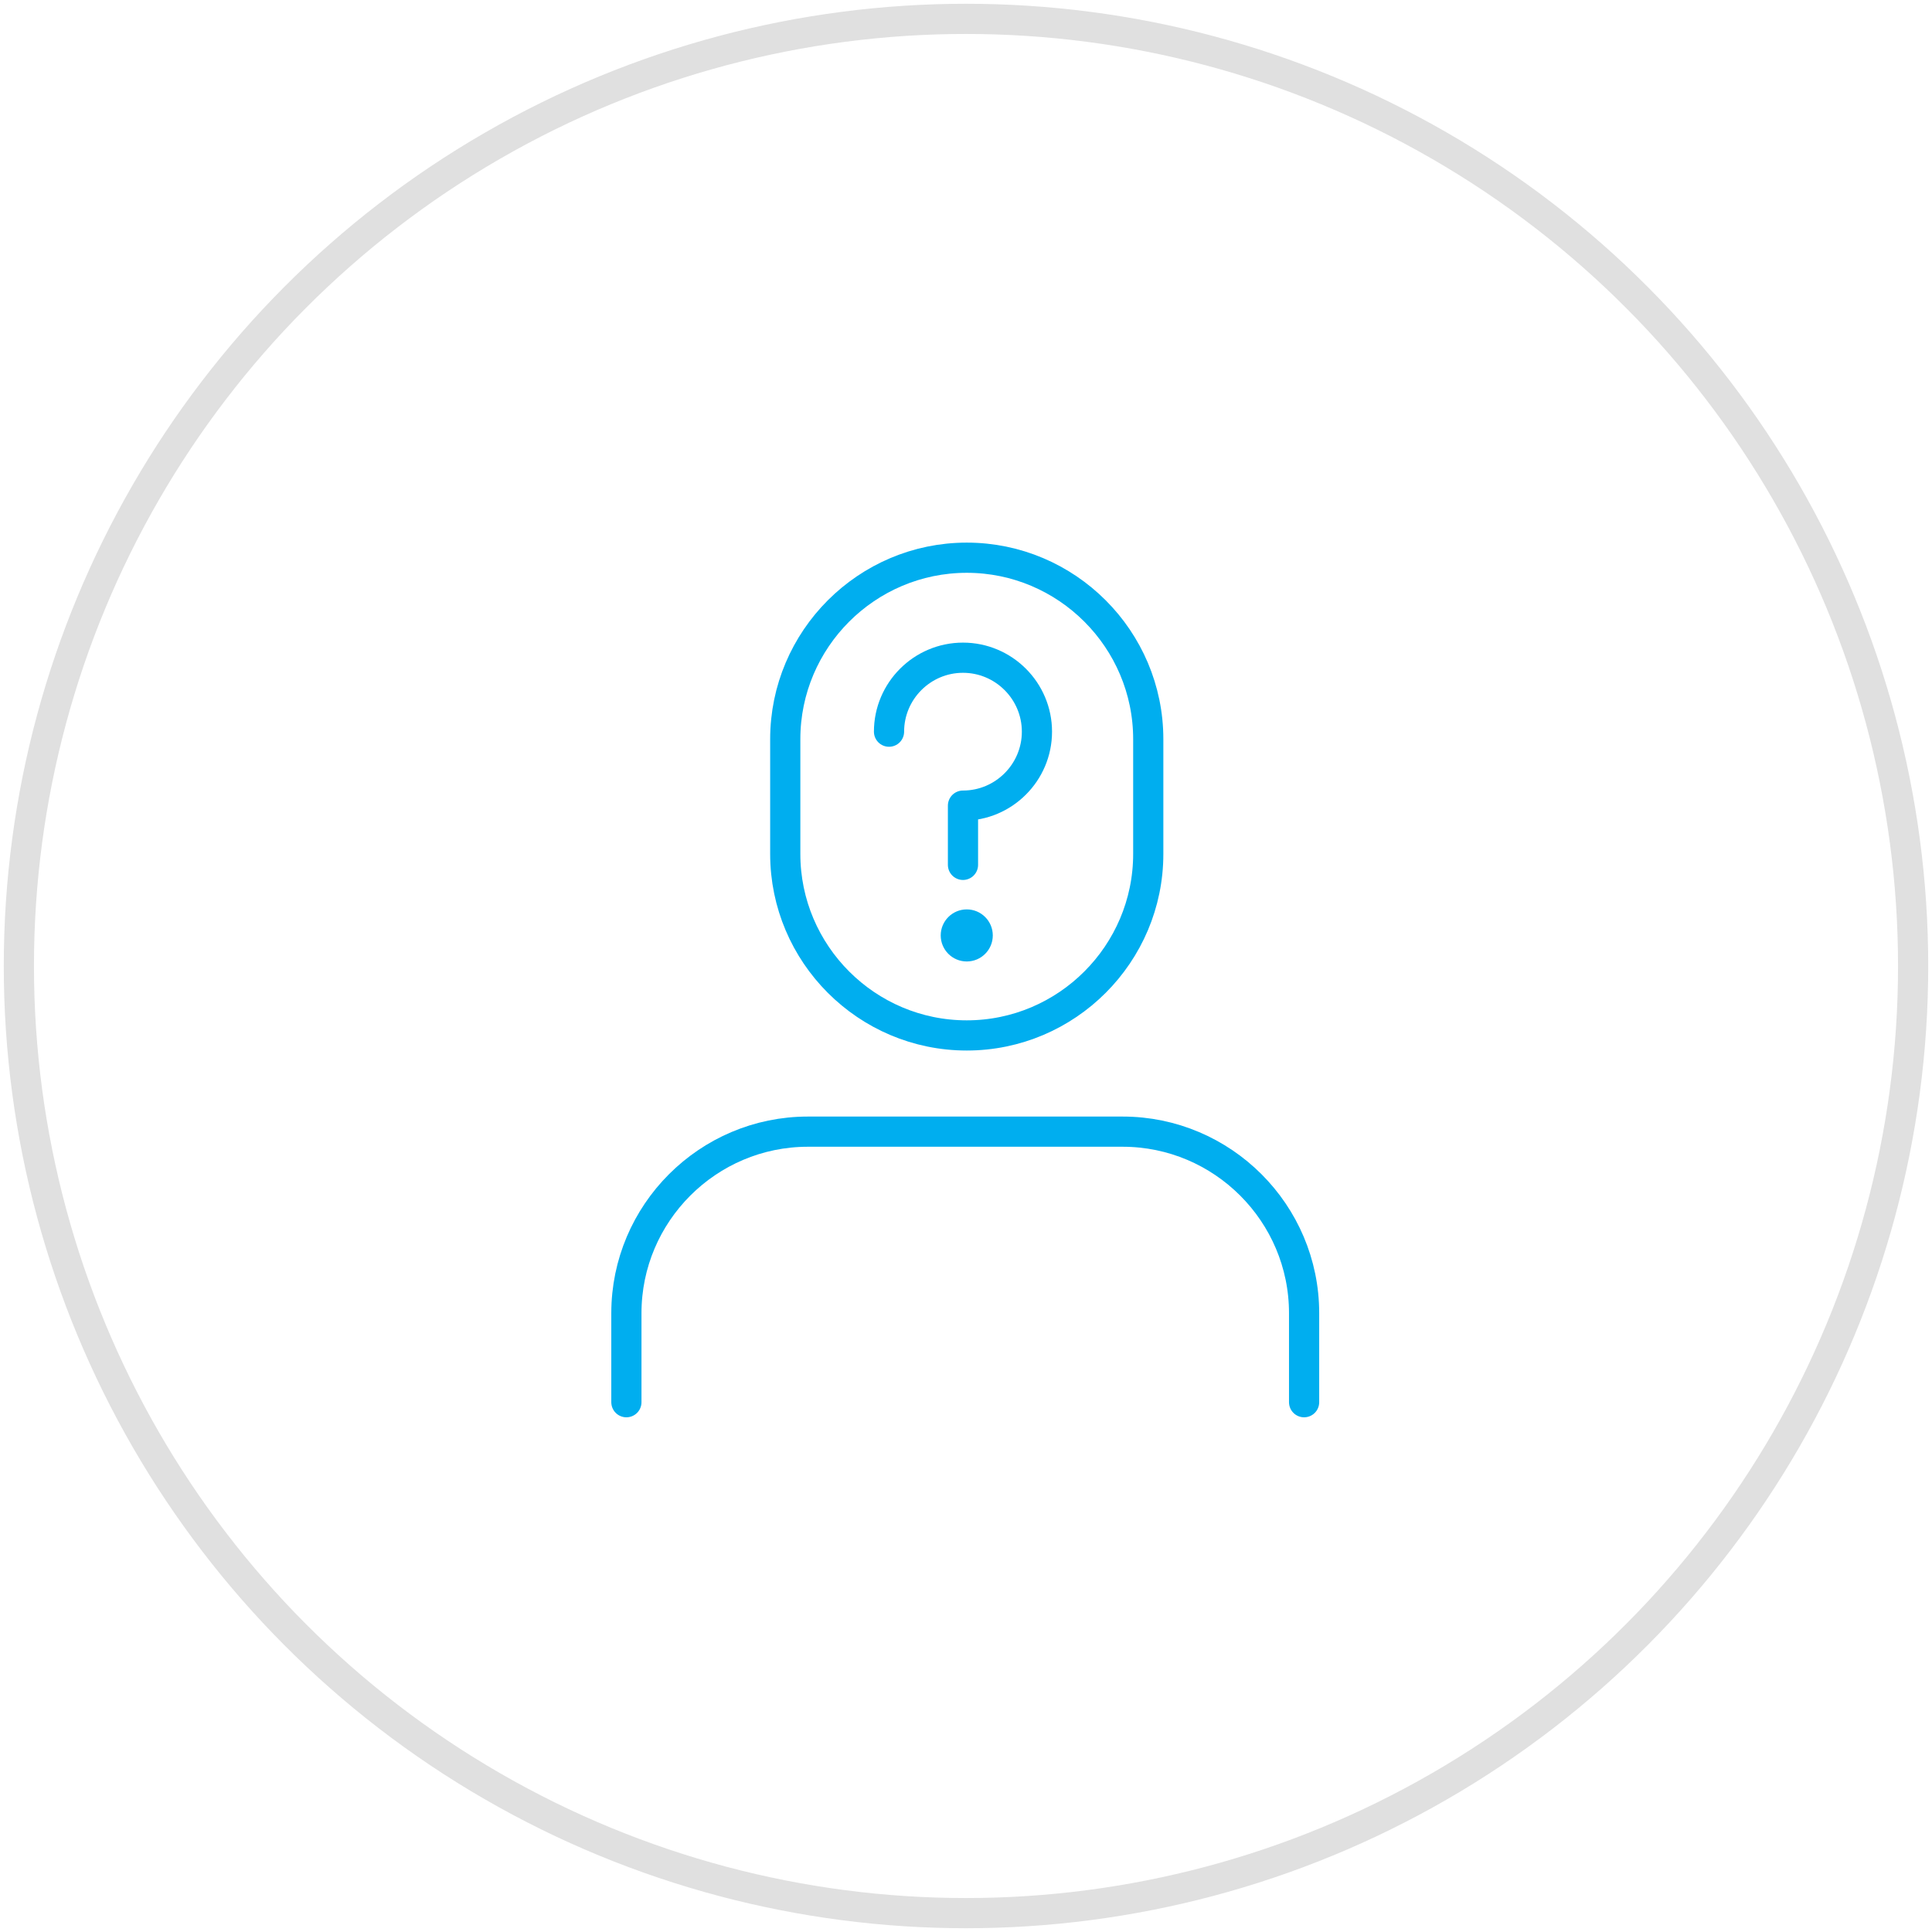 <?xml version="1.0" encoding="utf-8"?>
<!-- Generator: Adobe Illustrator 22.1.0, SVG Export Plug-In . SVG Version: 6.00 Build 0)  -->
<svg version="1.1" id="Layer_1" xmlns="http://www.w3.org/2000/svg" xmlns:xlink="http://www.w3.org/1999/xlink" x="0px" y="0px"
	 viewBox="0 0 512 512" style="enable-background:new 0 0 512 512;" xml:space="preserve">
<style type="text/css">
	.st0{fill:none;stroke:#E0E0E0;stroke-width:8;stroke-linecap:round;stroke-linejoin:round;stroke-miterlimit:10;}
	.st1{fill:none;stroke:#00AEEF;stroke-width:8;stroke-linecap:round;stroke-linejoin:round;}
	.st2{fill:#00AEEF;}
</style>
<circle class="st0" cx="256" cy="256" r="251"/>
<g id="easy-signup-icon_2_" transform="translate(-11817 -1004)">
	<g id="user-check_2_" transform="translate(394 399)">
		<path id="Path_94_2_" class="st1" d="M11768.6,976.6V953c0-26.5-21.6-48.1-48.1-48.1h-83.4c-26.5,0-48.1,21.6-48.1,48.1v23.6"/>
		<path id="Ellipse_73_3_" class="st1" d="M11631.1,800.9c0-26.5,21.6-48.1,48.1-48.1c26.5,0,48.1,21.6,48.1,48.1v30.4
			c0,26.5-21.6,48.1-48.1,48.1c-26.5,0-48.1-21.6-48.1-48.1V800.9z"/>
		<g>
			<circle id="Ellipse_73_4_" class="st2" cx="11679.2" cy="852.9" r="6.9"/>
			<path id="Ellipse_73_5_" class="st1" d="M11658.6,798.9c0-10.8,8.8-19.6,19.6-19.6c10.8,0,19.6,8.8,19.6,19.6
				s-8.8,19.6-19.6,19.6v15.7"/>
		</g>
	</g>
</g>
</svg>
